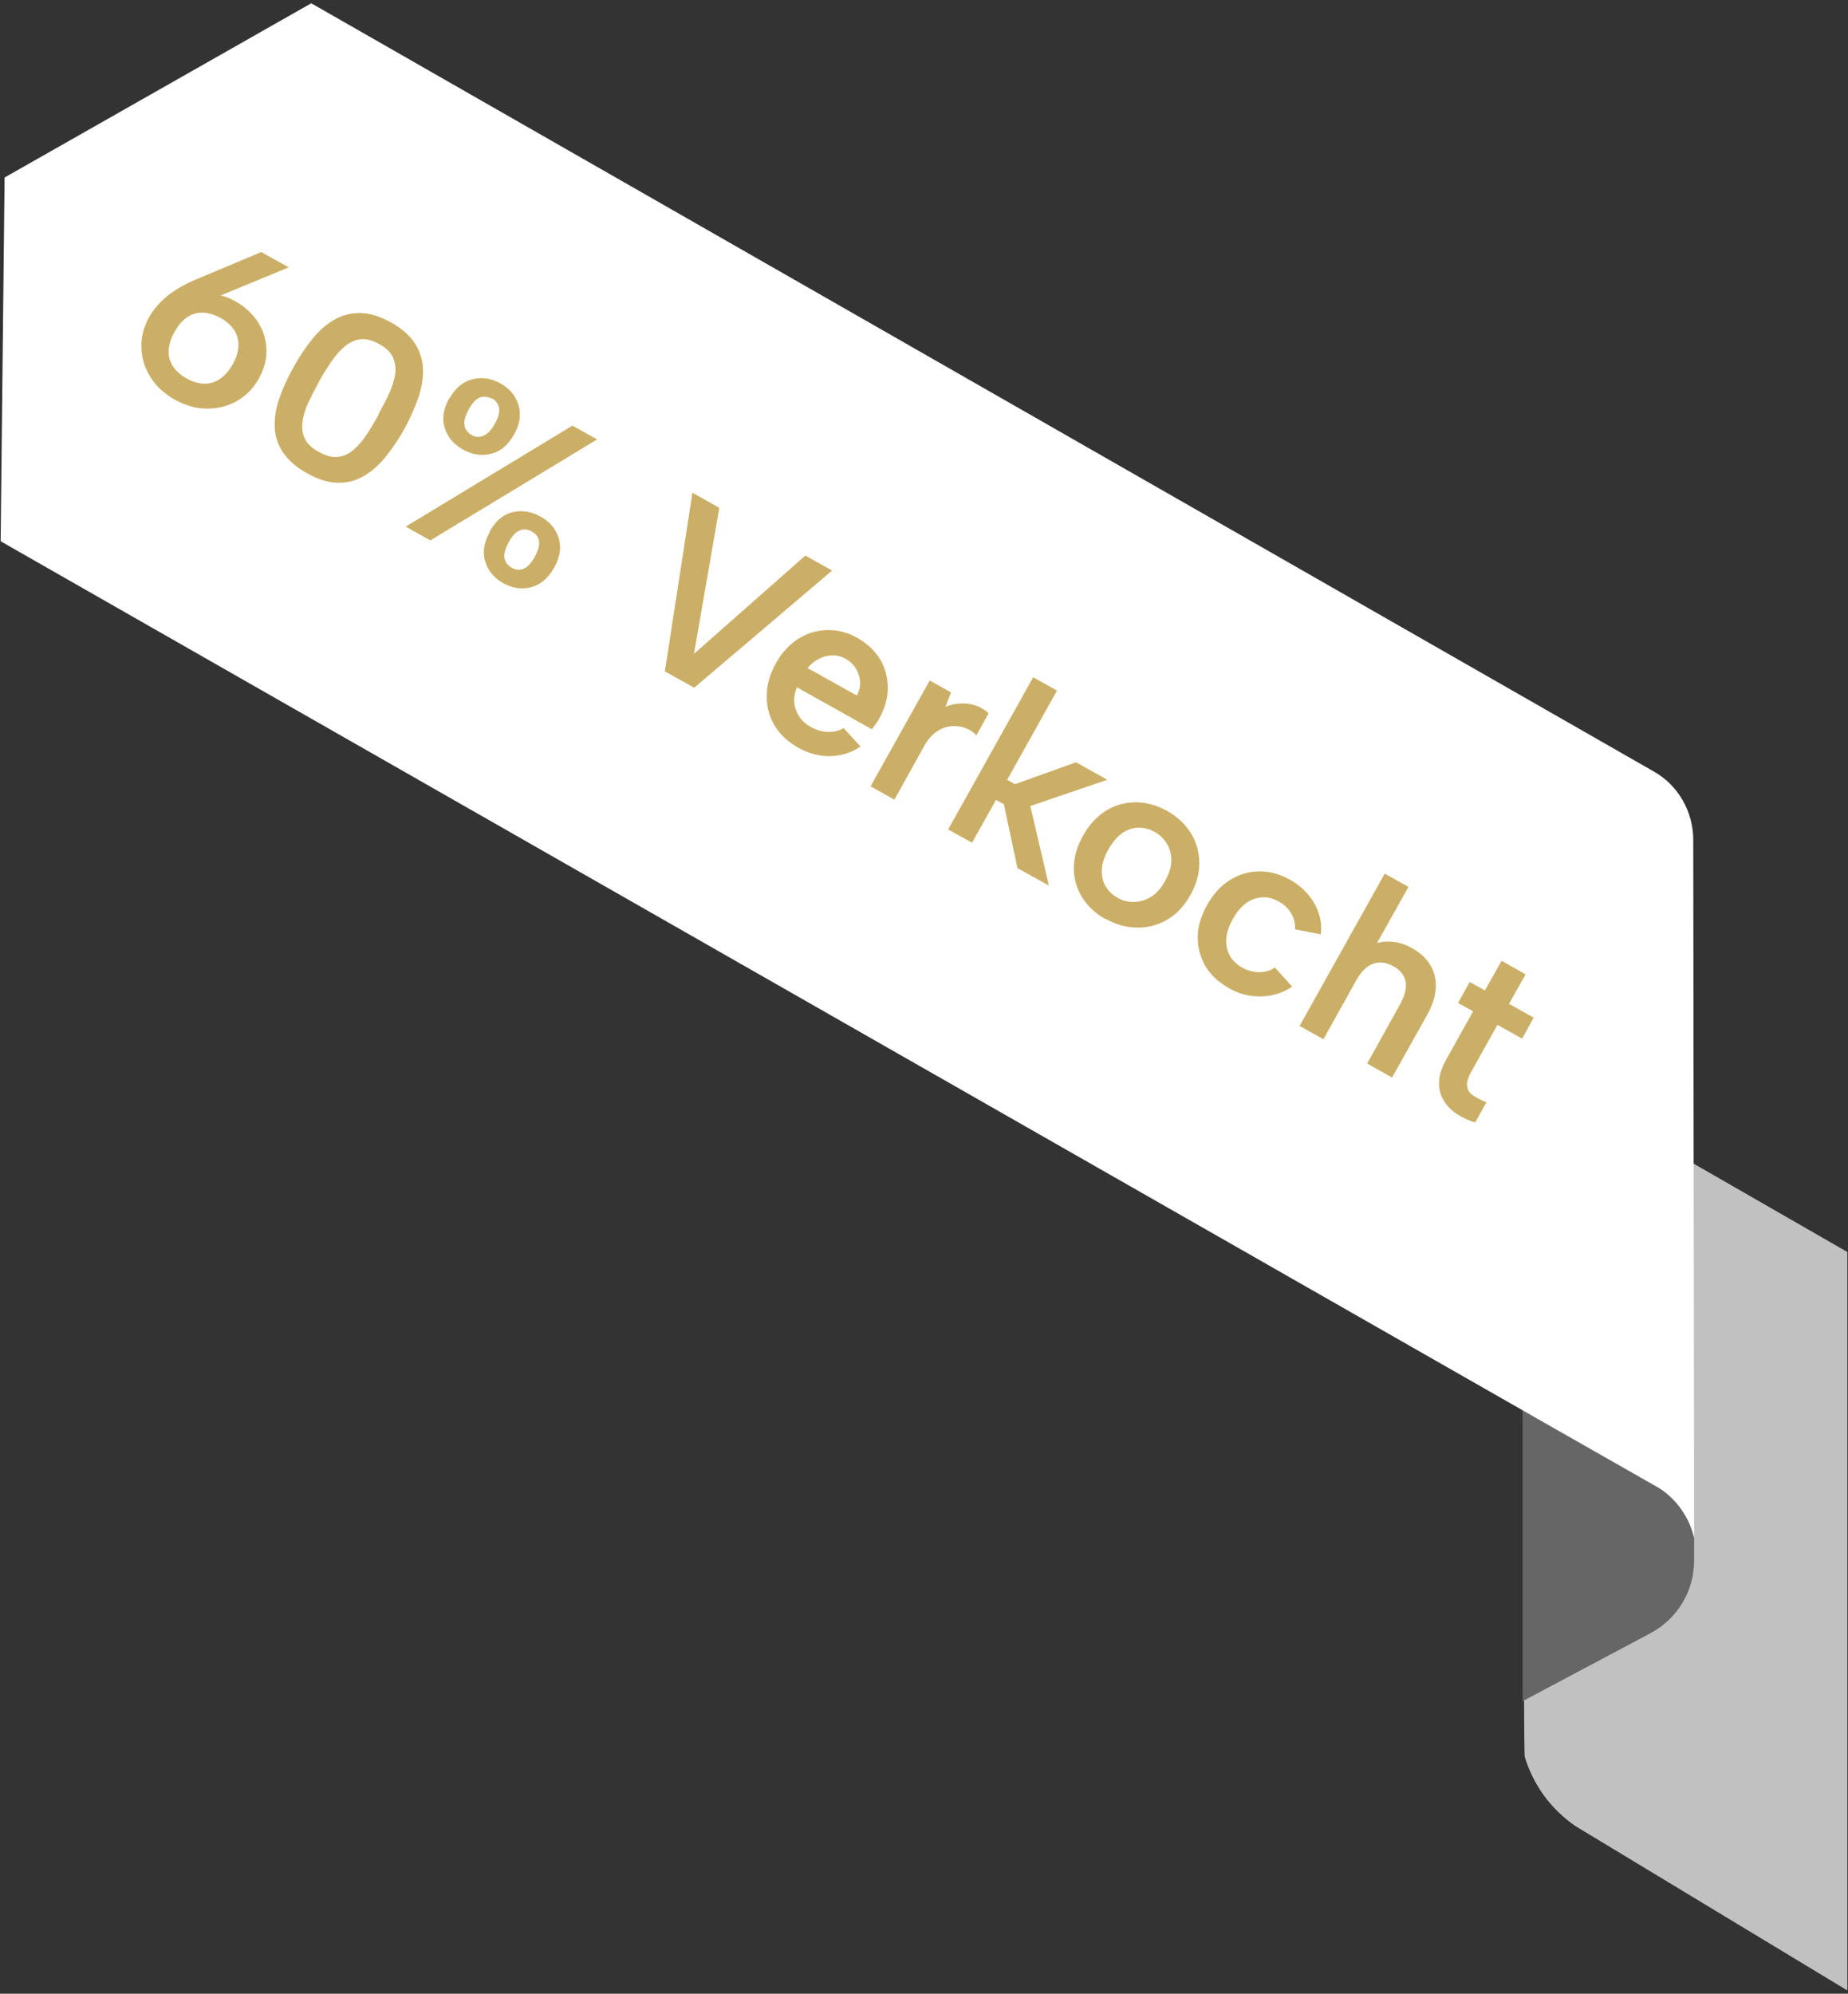 <?xml version="1.0" encoding="UTF-8"?>
<svg id="Calque_1" xmlns="http://www.w3.org/2000/svg" version="1.1" viewBox="0 0 845.5 912">
  <rect x="0" y="0" width="845.5" height="912" fill="#333333" stroke="none"/>
  <!-- Generator: Adobe Illustrator 29.6.1, SVG Export Plug-In . SVG Version: 2.1.1 Build 9)  -->
  <defs>
    <style>
      .st0 {
        fill: #c1c1c1;
      }

      .st1 {
        fill: #fff;
      }

      .st2 {
        fill: #666;
      }

      .st3 {
        fill: #ccaf66;
      }
    </style>
  </defs>
  <g>
    <path class="st0" d="M721.1,835.5h0l124.1,75v-337.8l-117.3-67.4c-19.2,10.2-31.2,30.1-31.2,51.9v240.5-227c0,2,.3,231,.9,232.9,3.9,13,12.2,24.3,23.5,31.9Z"/>
    <path class="st2" d="M759.5,680.9h0l-62.9-35.9v133.2l58.5-31.1c12.3-6.5,20-19.3,20-33.2v-10.5c-2.1-9.1-7.7-17.2-15.6-22.5Z"/>
    <path class="st1" d="M759.5,680.9c7.9,5.3,13.4,13.3,15.6,22.5,0,0,0,.2,0,.3l-.4-319.5c0-12.8-6.8-24.9-17.9-31.2L142.4,1.5,2.1,81.2.3,247.6l696.3,397.5,62.9,35.8h0Z"/>
  </g>
  <g>
    <path class="st3" d="M80.1,182.9c-4.8-2.7-8.6-6.1-11.2-10.3-2.7-4.2-4.1-8.7-4.2-13.5-.2-4.8,1-9.5,3.6-14.1,2.1-3.7,4.9-6.9,8.5-9.8,3.6-2.8,8-5.4,13.2-7.5l29.5-12.4,12.6,7-34.4,14.2-19.2,5.5c3.8-4,8.4-6.4,13.6-7.3,5.2-.8,10.4.2,15.5,3.1,4.4,2.4,7.8,5.6,10.3,9.4,2.5,3.8,3.8,8,4,12.5.2,4.5-1,9-3.5,13.5-2.5,4.5-5.9,7.9-10.1,10.3-4.2,2.3-8.8,3.5-13.7,3.4-4.9,0-9.7-1.4-14.3-3.9ZM79.9,151.7c-1.6,2.8-2.5,5.6-2.7,8.3-.2,2.7.4,5.1,1.8,7.4,1.4,2.2,3.6,4.2,6.5,5.8,2.8,1.5,5.5,2.3,8.1,2.3,2.6,0,5-.7,7.2-2.3,2.2-1.6,4.1-3.7,5.7-6.6,1.6-2.8,2.4-5.6,2.6-8.2.1-2.6-.5-5.1-1.9-7.3-1.4-2.2-3.5-4.1-6.2-5.6-2.9-1.6-5.7-2.4-8.3-2.5-2.6,0-5,.7-7.2,2.2-2.2,1.5-4,3.7-5.6,6.5Z"/>
    <path class="st3" d="M134.3,167.9c2.8-5,5.8-9.4,8.9-13.2,3.1-3.8,6.5-6.7,10.2-8.7,3.6-2,7.6-2.9,11.8-2.8,4.2.1,8.8,1.6,13.7,4.3,4.9,2.7,8.5,5.9,10.8,9.4,2.3,3.5,3.6,7.4,3.8,11.5.2,4.1-.4,8.5-2,13.2-1.6,4.7-3.7,9.5-6.5,14.6-2.8,5.1-5.9,9.5-9,13.3-3.2,3.8-6.6,6.7-10.2,8.6-3.6,2-7.5,2.9-11.7,2.7-4.2-.1-8.7-1.6-13.6-4.3-4.9-2.7-8.5-5.9-10.9-9.4-2.4-3.5-3.7-7.3-3.9-11.4-.2-4.1.4-8.5,2-13.2,1.6-4.7,3.8-9.6,6.7-14.7ZM173.1,189.6c1.8-3.3,3.5-6.5,4.9-9.5,1.4-3.1,2.3-6,2.8-8.8.4-2.8,0-5.4-1-7.8-1.1-2.4-3.2-4.4-6.3-6.1-3.2-1.8-6.1-2.5-8.6-2.2-2.5.3-4.9,1.4-7.1,3.2-2.2,1.8-4.3,4.2-6.2,7-1.9,2.8-3.8,5.8-5.6,9.1-1.9,3.5-3.6,6.8-5,9.8-1.4,3.1-2.3,6-2.6,8.8-.4,2.8,0,5.3,1.1,7.6,1.1,2.3,3.2,4.3,6.5,6.1,3.1,1.7,5.9,2.5,8.5,2.2,2.6-.2,5-1.3,7.1-3.1,2.1-1.8,4.2-4.1,6-6.9,1.9-2.8,3.8-6,5.7-9.4Z"/>
    <path class="st3" d="M261.9,194.7l11.3,6.3-76.3,46.2-11.3-6.3,76.3-46.2ZM205.6,182.3c2.7-4.8,6.2-7.7,10.5-8.8,4.3-1.1,8.6-.5,12.9,1.9,4.1,2.3,6.9,5.6,8.2,9.8,1.3,4.3.7,8.8-2,13.5-2.7,4.9-6.3,7.9-10.6,8.9-4.3,1.1-8.5.4-12.7-1.9-4.3-2.4-7.1-5.7-8.4-9.9-1.4-4.2-.7-8.8,2.1-13.7ZM225.1,182.4c-1.9-1-3.7-1.2-5.5-.6-1.8.7-3.5,2.5-5.1,5.4-1.6,2.9-2.3,5.3-2,7.3.3,1.9,1.4,3.4,3.3,4.5,1.7,1,3.5,1.1,5.4.3,1.9-.7,3.6-2.6,5.2-5.5,1.7-3,2.3-5.4,1.9-7.3-.4-1.9-1.5-3.3-3.2-4.3ZM224,243.2c2.7-4.9,6.2-7.9,10.5-8.9,4.3-1,8.5-.4,12.8,2,4.2,2.3,7,5.6,8.3,9.8,1.3,4.2.7,8.7-2.1,13.6-2.7,4.8-6.2,7.8-10.5,8.9-4.3,1.1-8.5.5-12.7-1.8-4.3-2.4-7-5.7-8.3-9.9-1.3-4.2-.6-8.8,2.1-13.6ZM243.3,243.1c-1.8-1-3.6-1.2-5.4-.5-1.8.7-3.6,2.5-5.2,5.5-1.6,2.9-2.2,5.3-1.9,7.2.4,1.9,1.5,3.4,3.3,4.4,1.8,1,3.6,1.2,5.4.5,1.8-.7,3.5-2.5,5.1-5.4,1.7-3,2.3-5.4,2-7.3-.3-1.9-1.4-3.3-3.2-4.3Z"/>
    <path class="st3" d="M368.4,254.1l12.3,6.9-63.1,53.6-13.4-7.5,12.6-81.7,12.3,6.9-11.6,66.8,50.9-44.9Z"/>
    <path class="st3" d="M365.2,342c-4.8-2.7-8.5-6.1-10.9-10.3-2.5-4.2-3.6-8.7-3.5-13.6,0-4.9,1.5-9.9,4.3-14.9,2.6-4.7,6-8.3,10-10.9,4-2.6,8.4-3.9,13.2-4.1,4.7-.1,9.3,1,13.8,3.5,4.6,2.6,8.1,5.9,10.5,9.8,2.4,3.9,3.5,8.3,3.6,13,0,4.7-1.3,9.4-3.9,14.1-.4.8-.9,1.6-1.5,2.4-.6.8-1.2,1.7-1.9,2.6l-34.3-19.2c-1,2.5-1.4,4.8-1.2,7.1.2,2.2,1,4.3,2.2,6.2,1.2,1.9,3,3.5,5.3,4.8,2.6,1.5,5.4,2.3,8.1,2.3,2.8,0,5.1-.5,6.9-1.8l7.8,8.5c-4.1,2.8-8.6,4.2-13.7,4.4-5,.1-9.9-1.2-14.7-3.8ZM392,318.2c1.1-2,1.6-4.1,1.5-6.3-.1-2.2-.8-4.2-1.9-6.1-1.2-1.9-2.8-3.4-4.8-4.5-1.9-1-3.8-1.6-5.9-1.5-2.1,0-4.1.5-6.1,1.5-2,1-3.8,2.4-5.3,4.3l22.6,12.6Z"/>
    <path class="st3" d="M425.2,311.2l9.9,5.5-2.5,6.6c2.2-.9,4.5-1.4,6.8-1.5,2.4-.1,4.7.2,6.9.9,2.2.7,4.3,2,6,3.6l-5.6,10.1c-1.4-1.6-3.1-2.7-5.1-3.4-2-.7-4.1-1-6.4-.8-2.3.2-4.5,1-6.7,2.5-2.2,1.5-4.1,3.7-5.8,6.8l-13.5,24.3-10.9-6.1,27-48.3Z"/>
    <path class="st3" d="M472.7,309.8l10.9,6.1-22.8,40.8,3.6,2,27.9-10,14.3,8-35.2,12,8.5,36.4-14.4-8-6.2-29.2-3.6-2-11,19.6-10.9-6.1,38.9-69.6Z"/>
    <path class="st3" d="M505.9,420.5c-4.7-2.6-8.3-6-10.8-10-2.5-4.1-3.8-8.5-3.8-13.4,0-4.9,1.4-9.8,4.2-14.8,2.8-5.1,6.4-8.9,10.6-11.5,4.2-2.6,8.7-3.8,13.6-3.8s9.6,1.4,14.2,3.9c4.6,2.6,8.2,5.9,10.8,10,2.6,4.1,3.9,8.6,4,13.5.1,4.9-1.2,9.9-4,14.9-2.8,5.1-6.4,8.9-10.7,11.4-4.3,2.5-8.9,3.7-13.8,3.6-4.9,0-9.7-1.4-14.3-4ZM511.3,410.7c2.3,1.3,4.7,1.9,7.3,1.9,2.6,0,5.2-.7,7.8-2.2,2.5-1.5,4.8-4,6.7-7.5,1.9-3.4,2.8-6.5,2.8-9.4,0-2.9-.7-5.5-2.1-7.7-1.4-2.2-3.2-4-5.6-5.3-2.3-1.3-4.7-1.9-7.2-1.9-2.5,0-5,.8-7.4,2.4-2.4,1.6-4.5,4.1-6.5,7.6-1.9,3.4-2.9,6.4-3,9.3-.1,2.8.4,5.3,1.7,7.5,1.3,2.2,3.1,3.9,5.3,5.1Z"/>
    <path class="st3" d="M562,451.8c-4.7-2.6-8.2-6-10.6-10-2.3-4.1-3.5-8.5-3.4-13.2,0-4.8,1.5-9.6,4.2-14.5,2.8-5,6.2-8.8,10.3-11.4,4.1-2.6,8.5-4,13.3-4.1,4.8-.1,9.5,1.1,14.2,3.7,5,2.8,8.7,6.4,11.3,10.9,2.6,4.5,3.6,9.2,3,14.2l-11.8-2.3c.2-2.5-.4-4.9-1.7-7.2-1.3-2.3-3.3-4.2-5.9-5.6-2.5-1.4-5.1-2-7.7-1.8-2.6.2-5.1,1.1-7.3,2.8-2.2,1.7-4.2,4.1-5.9,7.2-2.6,4.6-3.5,8.9-2.7,12.9.8,3.9,3.1,7,7,9.2,2.5,1.4,5.1,2.1,7.8,2.1,2.7,0,5.1-.7,7.2-2.1l7.9,8.7c-4,2.8-8.7,4.3-13.9,4.5-5.2.2-10.4-1.1-15.3-3.9Z"/>
    <path class="st3" d="M633.5,399.6l10.9,6.1-14.4,25.7c2.4-.7,5-.9,7.8-.5,2.8.3,5.6,1.3,8.4,2.9,3.5,2,6.3,4.5,8.2,7.7,1.9,3.1,2.7,6.6,2.5,10.5-.2,3.9-1.6,8.1-4.2,12.7l-15.8,28.2-11.4-6.4,14.9-26.8c2.3-4.1,3.2-7.6,2.7-10.5-.5-3-2.3-5.4-5.6-7.2-3.4-1.9-6.5-2.2-9.4-1.1-2.9,1.1-5.5,3.7-7.8,7.9l-14.8,26.6-10.9-6.1,38.9-69.6Z"/>
    <path class="st3" d="M679.4,453l7.6-13.5,11,6.2-7.6,13.5,11.3,6.3-5.3,9.6-11.3-6.3-12,21.5c-1.6,2.9-2.2,5.2-1.8,7,.4,1.8,1.5,3.2,3.3,4.2,1.7,1.1,3.6,2,5.5,2.7l-5.2,9.3c-3.1-1-5.9-2.3-8.5-4-2.5-1.7-4.6-3.8-6-6.3-1.5-2.5-2.1-5.3-2-8.4.1-3.1,1.3-6.7,3.6-10.7l12-21.5-6.9-3.8,5.3-9.6,6.9,3.8Z"/>
  </g>
</svg>